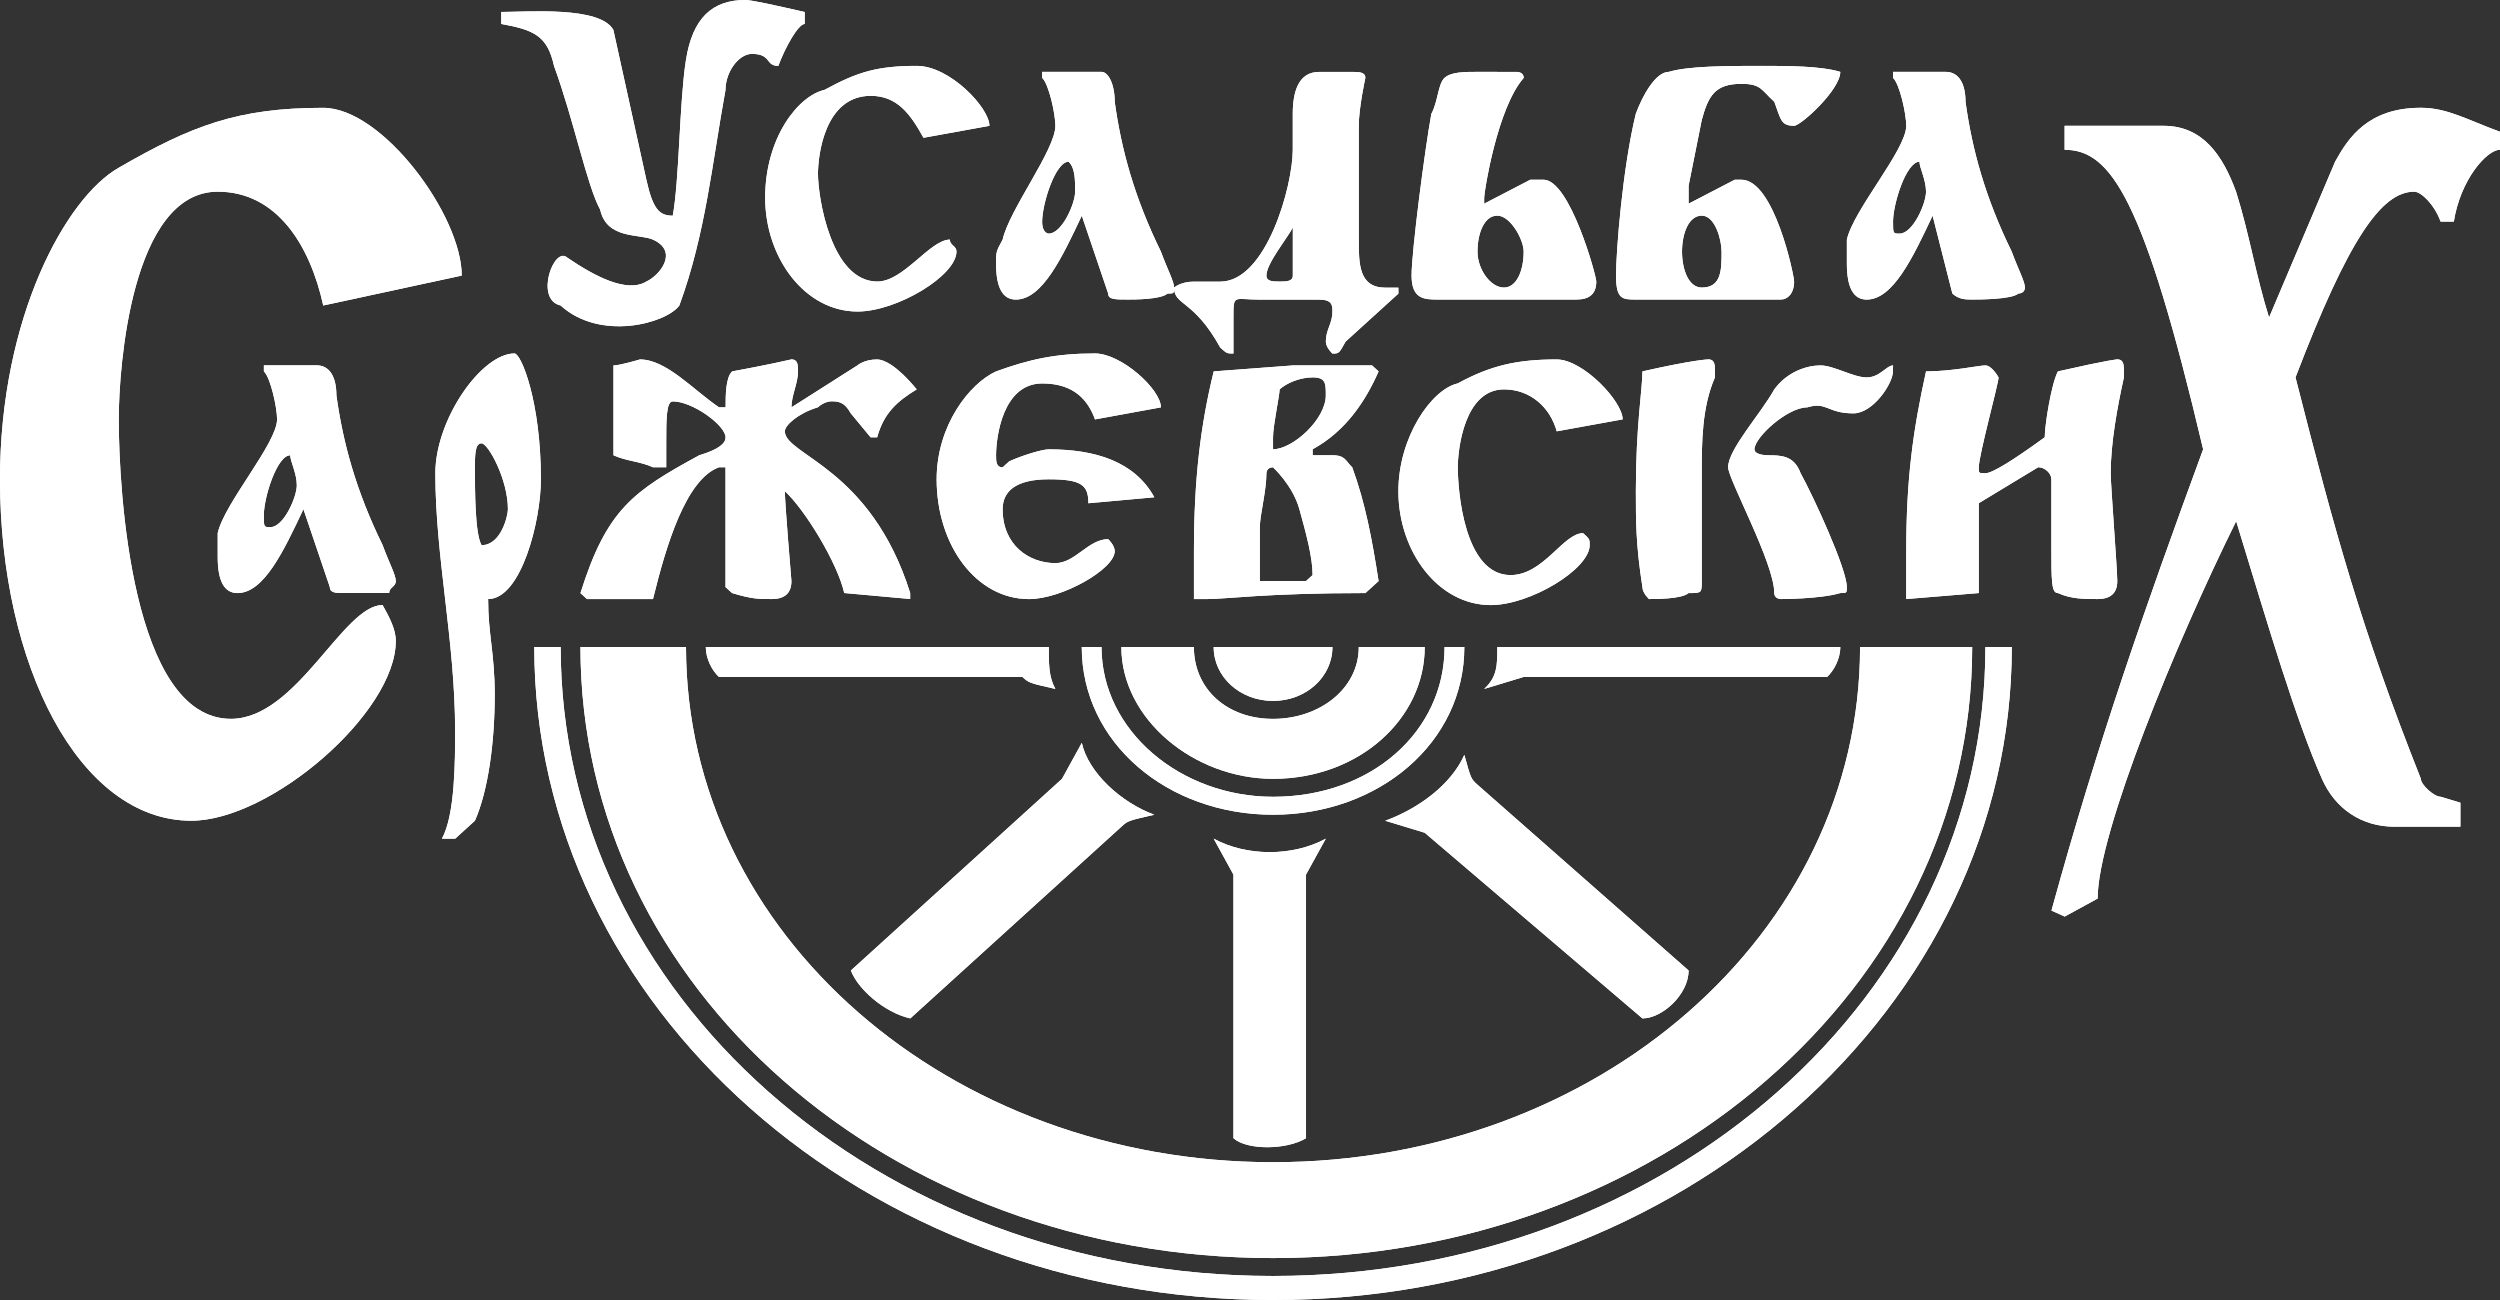 <svg width="200" height="104" viewBox="0 0 200 104" fill="none" xmlns="http://www.w3.org/2000/svg">
<rect x="0" y="0" width="200" height="104" fill="#333333" stroke="none"/>
<path d="M21.11 29.712C21.636 30.191 22.166 32.589 22.166 33.546C22.166 35.463 17.945 40.256 17.416 42.651C17.416 43.612 17.416 43.612 17.416 44.568C17.416 46.485 17.942 47.445 18.998 47.445C21.11 47.445 22.692 44.09 24.274 40.735L26.386 46.963C26.386 47.442 26.912 47.442 27.442 47.442C27.972 47.442 30.607 47.442 31.137 47.442C31.137 46.963 31.663 46.963 31.663 46.481C31.663 45.999 31.137 45.043 30.607 43.604C28.495 39.292 27.442 35.459 26.912 31.622C26.912 30.183 26.386 29.227 25.33 29.227H21.11V29.712ZM23.218 36.423C23.218 36.901 23.744 37.861 23.744 38.818C23.744 39.778 22.688 42.173 21.632 42.173C21.106 42.173 21.106 42.173 21.106 41.213C21.11 39.778 22.166 36.423 23.218 36.423ZM36.413 67.095L37.995 65.657C39.051 63.262 39.578 59.428 39.578 55.591C39.578 52.236 39.051 50.797 39.051 47.924C41.69 47.924 43.272 41.695 43.272 38.34C43.272 32.111 41.69 28.277 41.16 28.277C38.522 28.277 34.827 33.55 34.827 37.861C34.827 44.572 36.409 51.279 36.409 58.468C36.409 60.863 36.409 65.178 35.353 67.095H36.413ZM38.522 35.466C39.048 35.466 40.634 38.343 40.634 40.738C40.634 41.217 40.108 43.615 38.522 43.615C37.995 42.655 37.995 39.303 37.995 37.387C37.995 36.423 37.995 35.466 38.522 35.466ZM58.575 29.712C58.049 30.191 58.049 31.629 58.049 32.589H57.523C55.411 31.151 53.303 28.756 51.191 28.756C51.191 28.756 49.608 29.234 49.078 29.234V36.423C50.134 36.901 51.191 36.901 52.243 37.383H53.299V35.466C53.299 33.549 53.299 32.111 53.825 32.111C55.407 32.111 58.045 34.028 58.045 34.988C58.045 35.466 57.519 35.948 55.933 36.426C50.657 39.303 48.544 40.738 46.436 47.449L46.962 47.927H52.239C53.295 43.615 54.877 38.343 57.515 37.383H58.041V41.695C58.041 42.173 58.041 46.007 58.041 46.967L58.568 47.445C60.15 47.924 60.68 47.924 61.732 47.924C62.784 47.924 63.314 47.445 63.314 46.485C63.314 46.485 62.788 40.256 62.788 39.296C64.37 40.735 67.008 45.047 67.538 47.442L72.815 47.92V47.442C69.65 37.376 62.788 36.419 62.788 34.502C62.788 34.024 63.844 33.064 65.426 32.586C65.952 32.107 66.482 32.107 66.482 32.107C67.008 32.107 67.538 32.107 68.064 33.068L69.647 34.984H70.173C70.699 33.068 71.755 32.107 73.337 31.151C71.755 29.234 70.699 28.756 70.173 28.756C69.117 28.756 68.591 29.234 68.591 29.234L63.314 32.589C63.314 31.629 63.84 30.672 63.84 29.712C63.84 29.234 63.84 28.752 63.314 28.752C63.322 28.756 61.214 29.234 58.575 29.712ZM92.873 32.589C92.873 31.151 89.708 28.277 87.596 28.277C84.432 28.277 82.32 28.756 79.681 29.716C77.569 30.676 74.931 34.028 74.931 38.343C74.931 43.615 78.095 47.927 82.32 47.927C84.958 47.927 89.178 45.532 89.178 44.094C89.178 43.615 88.652 43.133 88.652 43.133C87.07 43.133 86.014 45.05 84.432 45.05C82.32 45.05 80.211 43.612 80.211 40.738C80.211 39.3 81.267 38.343 83.906 38.343C86.544 38.343 87.07 38.822 87.07 40.26L92.346 39.782C90.764 36.905 87.596 35.948 83.902 35.948C83.376 35.948 81.79 36.426 80.737 36.908C80.211 37.387 80.211 37.387 80.211 37.387C79.685 37.387 79.685 36.908 79.685 36.426C79.685 34.988 80.211 30.676 83.379 30.676C86.018 30.676 87.074 32.115 87.6 33.553L92.873 32.589ZM109.232 47.445L110.288 46.485C109.762 43.13 109.232 40.256 108.176 37.379C107.65 36.901 107.65 36.419 106.594 36.419H105.011V35.941C107.65 34.502 109.232 32.107 110.288 29.712L109.762 29.234C108.706 29.234 107.124 29.234 105.541 29.234C105.015 29.234 104.485 29.234 103.429 29.234L97.097 29.712C96.041 34.024 95.515 38.34 95.515 44.09C95.515 45.529 95.515 46.967 95.515 47.924C96.041 47.924 96.041 47.924 96.571 47.924C98.149 47.924 101.317 47.445 109.232 47.445ZM102.369 31.151C102.895 30.672 103.952 30.191 105.008 30.191C106.064 30.191 106.064 30.669 106.064 31.629C106.064 33.546 103.425 35.941 101.843 35.941C101.843 35.941 101.843 35.941 101.843 34.981C101.843 34.028 102.369 31.633 102.369 31.151ZM105.008 46.007L104.482 46.485H100.787C100.787 45.525 100.787 43.608 100.787 42.173C100.787 41.213 101.313 39.296 101.313 37.861C101.313 37.861 101.313 37.383 101.839 37.383C101.839 37.383 103.422 38.822 103.952 40.738C104.482 42.655 105.008 44.572 105.008 46.007ZM129.812 33.549C129.812 32.111 126.647 28.756 124.535 28.756C121.371 28.756 119.259 29.234 116.621 30.672C114.508 31.151 111.87 34.984 111.87 39.3C111.87 44.094 115.035 48.406 119.259 48.406C122.423 48.406 127.174 45.529 127.174 43.612C127.174 43.133 127.174 43.133 126.647 42.651C125.065 42.651 123.483 46.007 120.845 46.007C117.151 46.007 116.624 39.296 116.624 37.379C116.624 35.941 117.151 31.151 120.319 31.151C122.431 31.151 124.013 32.589 124.539 34.506L129.812 33.549ZM131.394 29.712C131.394 31.151 130.868 34.024 130.868 39.296C130.868 41.691 130.868 43.608 131.394 46.963C131.394 47.442 131.92 47.924 131.92 47.924C132.446 47.924 134.558 47.924 135.084 47.445C136.14 47.445 136.14 47.445 136.14 46.485C136.14 46.007 136.14 38.818 136.14 37.858C136.14 35.463 136.14 32.586 137.197 30.191V29.712C137.197 29.234 137.197 28.752 136.67 28.752C136.67 28.756 135.614 28.756 131.394 29.712ZM151.444 29.234C150.918 29.234 150.388 30.194 149.332 30.194C148.276 30.194 146.693 29.234 145.637 29.234C144.581 29.234 142.999 29.712 141.943 31.151C140.887 33.068 138.249 35.944 138.249 37.379C138.249 38.34 141.943 45.047 141.943 47.445C141.943 47.924 142.469 47.924 142.469 47.924C142.469 47.924 145.634 47.924 147.22 47.445C147.746 47.445 147.746 47.445 147.746 46.967C147.746 45.529 145.107 39.778 144.051 37.861C143.525 36.423 142.469 36.423 141.413 36.423C141.413 36.423 140.357 36.423 140.357 35.944C140.357 34.984 142.995 32.589 144.577 32.589C146.16 32.111 146.16 33.068 148.272 33.068C149.854 33.068 151.436 30.672 151.436 29.712C151.444 29.234 151.444 29.234 151.444 29.234ZM154.082 29.712C153.026 34.506 152.5 38.34 152.5 44.09C152.5 45.529 152.5 46.967 152.5 47.924L158.303 47.445C158.303 45.05 158.303 40.735 158.303 40.256L163.053 37.379C163.579 37.379 164.109 37.858 164.109 38.34V43.612C164.109 46.489 164.109 47.445 164.635 47.445C165.691 47.924 166.747 47.924 167.799 47.924C168.852 47.924 169.382 47.445 169.382 46.485C169.382 45.525 168.856 38.818 168.856 37.858C168.856 35.463 169.382 32.586 169.912 30.191V29.712C169.912 29.234 169.912 28.752 169.385 28.752C169.385 28.752 168.859 28.752 164.635 29.712C164.109 30.672 163.579 34.024 163.579 34.984C160.941 36.901 159.359 37.861 158.829 37.861C158.299 37.861 158.303 37.861 158.303 37.383C158.303 36.423 159.885 30.672 159.885 30.194C159.885 30.194 159.359 29.234 158.829 29.234C158.299 29.234 156.194 29.712 154.082 29.712Z" fill="white"/>
<path d="M21.11 29.712C21.636 30.191 22.166 32.589 22.166 33.546C22.166 35.463 17.945 40.256 17.416 42.651C17.416 43.612 17.416 43.612 17.416 44.568C17.416 46.485 17.942 47.445 18.998 47.445C21.11 47.445 22.692 44.09 24.274 40.735L26.386 46.963C26.386 47.442 26.912 47.442 27.442 47.442C27.972 47.442 30.607 47.442 31.137 47.442C31.137 46.963 31.663 46.963 31.663 46.481C31.663 45.999 31.137 45.043 30.607 43.604C28.495 39.292 27.442 35.459 26.912 31.622C26.912 30.183 26.386 29.227 25.33 29.227H21.11V29.712ZM23.218 36.423C23.218 36.901 23.744 37.861 23.744 38.818C23.744 39.778 22.688 42.173 21.632 42.173C21.106 42.173 21.106 42.173 21.106 41.213C21.11 39.778 22.166 36.423 23.218 36.423ZM36.413 67.095L37.995 65.657C39.051 63.262 39.578 59.428 39.578 55.591C39.578 52.236 39.051 50.797 39.051 47.924C41.69 47.924 43.272 41.695 43.272 38.34C43.272 32.111 41.69 28.277 41.16 28.277C38.522 28.277 34.827 33.55 34.827 37.861C34.827 44.572 36.409 51.279 36.409 58.468C36.409 60.863 36.409 65.178 35.353 67.095H36.413ZM38.522 35.466C39.048 35.466 40.634 38.343 40.634 40.738C40.634 41.217 40.108 43.615 38.522 43.615C37.995 42.655 37.995 39.303 37.995 37.387C37.995 36.423 37.995 35.466 38.522 35.466ZM58.575 29.712C58.049 30.191 58.049 31.629 58.049 32.589H57.523C55.411 31.151 53.303 28.756 51.191 28.756C51.191 28.756 49.608 29.234 49.078 29.234V36.423C50.134 36.901 51.191 36.901 52.243 37.383H53.299V35.466C53.299 33.549 53.299 32.111 53.825 32.111C55.407 32.111 58.045 34.028 58.045 34.988C58.045 35.466 57.519 35.948 55.933 36.426C50.657 39.303 48.544 40.738 46.436 47.449L46.962 47.927H52.239C53.295 43.615 54.877 38.343 57.515 37.383H58.041V41.695C58.041 42.173 58.041 46.007 58.041 46.967L58.568 47.445C60.15 47.924 60.68 47.924 61.732 47.924C62.784 47.924 63.314 47.445 63.314 46.485C63.314 46.485 62.788 40.256 62.788 39.296C64.37 40.735 67.008 45.047 67.538 47.442L72.815 47.92V47.442C69.65 37.376 62.788 36.419 62.788 34.502C62.788 34.024 63.844 33.064 65.426 32.586C65.952 32.107 66.482 32.107 66.482 32.107C67.008 32.107 67.538 32.107 68.064 33.068L69.647 34.984H70.173C70.699 33.068 71.755 32.107 73.337 31.151C71.755 29.234 70.699 28.756 70.173 28.756C69.117 28.756 68.591 29.234 68.591 29.234L63.314 32.589C63.314 31.629 63.84 30.672 63.84 29.712C63.84 29.234 63.84 28.752 63.314 28.752C63.322 28.756 61.214 29.234 58.575 29.712ZM92.873 32.589C92.873 31.151 89.708 28.277 87.596 28.277C84.432 28.277 82.32 28.756 79.681 29.716C77.569 30.676 74.931 34.028 74.931 38.343C74.931 43.615 78.095 47.927 82.32 47.927C84.958 47.927 89.178 45.532 89.178 44.094C89.178 43.615 88.652 43.133 88.652 43.133C87.07 43.133 86.014 45.05 84.432 45.05C82.32 45.05 80.211 43.612 80.211 40.738C80.211 39.3 81.267 38.343 83.906 38.343C86.544 38.343 87.07 38.822 87.07 40.26L92.346 39.782C90.764 36.905 87.596 35.948 83.902 35.948C83.376 35.948 81.79 36.426 80.737 36.908C80.211 37.387 80.211 37.387 80.211 37.387C79.685 37.387 79.685 36.908 79.685 36.426C79.685 34.988 80.211 30.676 83.379 30.676C86.018 30.676 87.074 32.115 87.6 33.553L92.873 32.589ZM109.232 47.445L110.288 46.485C109.762 43.13 109.232 40.256 108.176 37.379C107.65 36.901 107.65 36.419 106.594 36.419H105.011V35.941C107.65 34.502 109.232 32.107 110.288 29.712L109.762 29.234C108.706 29.234 107.124 29.234 105.541 29.234C105.015 29.234 104.485 29.234 103.429 29.234L97.097 29.712C96.041 34.024 95.515 38.34 95.515 44.09C95.515 45.529 95.515 46.967 95.515 47.924C96.041 47.924 96.041 47.924 96.571 47.924C98.149 47.924 101.317 47.445 109.232 47.445ZM102.369 31.151C102.895 30.672 103.952 30.191 105.008 30.191C106.064 30.191 106.064 30.669 106.064 31.629C106.064 33.546 103.425 35.941 101.843 35.941C101.843 35.941 101.843 35.941 101.843 34.981C101.843 34.028 102.369 31.633 102.369 31.151ZM105.008 46.007L104.482 46.485H100.787C100.787 45.525 100.787 43.608 100.787 42.173C100.787 41.213 101.313 39.296 101.313 37.861C101.313 37.861 101.313 37.383 101.839 37.383C101.839 37.383 103.422 38.822 103.952 40.738C104.482 42.655 105.008 44.572 105.008 46.007ZM129.812 33.549C129.812 32.111 126.647 28.756 124.535 28.756C121.371 28.756 119.259 29.234 116.621 30.672C114.508 31.151 111.87 34.984 111.87 39.3C111.87 44.094 115.035 48.406 119.259 48.406C122.423 48.406 127.174 45.529 127.174 43.612C127.174 43.133 127.174 43.133 126.647 42.651C125.065 42.651 123.483 46.007 120.845 46.007C117.151 46.007 116.624 39.296 116.624 37.379C116.624 35.941 117.151 31.151 120.319 31.151C122.431 31.151 124.013 32.589 124.539 34.506L129.812 33.549ZM131.394 29.712C131.394 31.151 130.868 34.024 130.868 39.296C130.868 41.691 130.868 43.608 131.394 46.963C131.394 47.442 131.92 47.924 131.92 47.924C132.446 47.924 134.558 47.924 135.084 47.445C136.14 47.445 136.14 47.445 136.14 46.485C136.14 46.007 136.14 38.818 136.14 37.858C136.14 35.463 136.14 32.586 137.197 30.191V29.712C137.197 29.234 137.197 28.752 136.67 28.752C136.67 28.756 135.614 28.756 131.394 29.712ZM151.444 29.234C150.918 29.234 150.388 30.194 149.332 30.194C148.276 30.194 146.693 29.234 145.637 29.234C144.581 29.234 142.999 29.712 141.943 31.151C140.887 33.068 138.249 35.944 138.249 37.379C138.249 38.34 141.943 45.047 141.943 47.445C141.943 47.924 142.469 47.924 142.469 47.924C142.469 47.924 145.634 47.924 147.22 47.445C147.746 47.445 147.746 47.445 147.746 46.967C147.746 45.529 145.107 39.778 144.051 37.861C143.525 36.423 142.469 36.423 141.413 36.423C141.413 36.423 140.357 36.423 140.357 35.944C140.357 34.984 142.995 32.589 144.577 32.589C146.16 32.111 146.16 33.068 148.272 33.068C149.854 33.068 151.436 30.672 151.436 29.712C151.444 29.234 151.444 29.234 151.444 29.234ZM154.082 29.712C153.026 34.506 152.5 38.34 152.5 44.09C152.5 45.529 152.5 46.967 152.5 47.924L158.303 47.445C158.303 45.05 158.303 40.735 158.303 40.256L163.053 37.379C163.579 37.379 164.109 37.858 164.109 38.34V43.612C164.109 46.489 164.109 47.445 164.635 47.445C165.691 47.924 166.747 47.924 167.799 47.924C168.852 47.924 169.382 47.445 169.382 46.485C169.382 45.525 168.856 38.818 168.856 37.858C168.856 35.463 169.382 32.586 169.912 30.191V29.712C169.912 29.234 169.912 28.752 169.385 28.752C169.385 28.752 168.859 28.752 164.635 29.712C164.109 30.672 163.579 34.024 163.579 34.984C160.941 36.901 159.359 37.861 158.829 37.861C158.299 37.861 158.303 37.861 158.303 37.383C158.303 36.423 159.885 30.672 159.885 30.194C159.885 30.194 159.359 29.234 158.829 29.234C158.299 29.234 156.194 29.712 154.082 29.712Z" fill="white"/>
<path d="M181.524 25.4C180.468 22.045 179.942 18.69 178.886 15.338C177.83 12.461 176.248 10.066 173.084 10.066H165.169V11.983C168.863 11.983 171.501 15.816 176.252 35.944C171.501 48.884 167.807 59.428 164.117 72.846L165.173 73.324L167.811 71.885C167.811 66.613 174.144 51.279 178.894 41.695C181.532 50.322 183.644 57.511 185.753 62.301C186.809 64.697 188.917 66.135 191.555 66.135H196.832V64.218L195.25 63.74C194.723 63.74 193.667 62.78 193.667 62.301C188.917 50.319 186.809 42.651 183.64 30.191C187.861 19.168 190.499 15.334 193.137 15.334C193.664 15.334 194.72 16.295 195.25 17.73H196.306C196.832 14.374 198.944 11.979 200 11.979V10.541C197.362 9.58 195.78 8.624 193.667 8.624C189.447 8.624 187.865 11.019 186.809 12.936L181.524 25.4Z" fill="white"/>
<path d="M181.524 25.4C180.468 22.045 179.942 18.69 178.886 15.338C177.83 12.461 176.248 10.066 173.084 10.066H165.169V11.983C168.863 11.983 171.501 15.816 176.252 35.944C171.501 48.884 167.807 59.428 164.117 72.846L165.173 73.324L167.811 71.885C167.811 66.613 174.144 51.279 178.894 41.695C181.532 50.322 183.644 57.511 185.753 62.301C186.809 64.697 188.917 66.135 191.555 66.135H196.832V64.218L195.25 63.74C194.723 63.74 193.667 62.78 193.667 62.301C188.917 50.319 186.809 42.651 183.64 30.191C187.861 19.168 190.499 15.334 193.137 15.334C193.664 15.334 194.72 16.295 195.25 17.73H196.306C196.832 14.374 198.944 11.979 200 11.979V10.541C197.362 9.58 195.78 8.624 193.667 8.624C189.447 8.624 187.865 11.019 186.809 12.936L181.524 25.4Z" fill="white"/>
<path d="M36.939 22.045C36.939 17.251 30.607 8.627 25.856 8.627C18.998 8.627 15.303 10.066 9.497 13.421C5.276 15.816 0 25.4 0 38.34C0 53.196 6.333 65.657 15.303 65.657C21.636 65.657 31.663 57.029 31.663 51.279C31.663 50.319 31.137 49.362 30.607 48.402C27.442 48.402 23.748 57.508 18.472 57.508C10.557 57.508 9.501 39.296 9.501 33.546C9.501 29.234 10.557 15.334 17.416 15.334C22.166 15.334 24.804 19.646 25.86 24.44L36.939 22.045Z" fill="white"/>
<path d="M36.939 22.045C36.939 17.251 30.607 8.627 25.856 8.627C18.998 8.627 15.303 10.066 9.497 13.421C5.276 15.816 0 25.4 0 38.34C0 53.196 6.333 65.657 15.303 65.657C21.636 65.657 31.663 57.029 31.663 51.279C31.663 50.319 31.137 49.362 30.607 48.402C27.442 48.402 23.748 57.508 18.472 57.508C10.557 57.508 9.501 39.296 9.501 33.546C9.501 29.234 10.557 15.334 17.416 15.334C22.166 15.334 24.804 19.646 25.86 24.44L36.939 22.045Z" fill="white"/>
<path fill-rule="evenodd" clip-rule="evenodd" d="M44.854 51.761C44.854 79.556 70.184 102.079 101.843 102.079C133.502 102.079 158.832 79.556 158.832 51.761H160.944C160.944 80.516 134.562 104 101.843 104C69.124 104 42.742 80.516 42.742 51.761H44.854Z" fill="white"/>
<path fill-rule="evenodd" clip-rule="evenodd" d="M54.881 51.761C54.881 74.766 75.987 92.977 101.843 92.977C127.699 92.977 148.805 74.766 148.805 51.761H157.776C157.776 79.078 132.446 100.645 101.843 100.645C71.24 100.645 46.436 79.074 46.436 51.761H54.881Z" fill="white"/>
<path fill-rule="evenodd" clip-rule="evenodd" d="M88.122 51.761C88.122 58.471 94.455 63.743 101.843 63.743C109.758 63.743 115.565 58.471 115.565 51.761H117.147C117.147 59.428 110.288 65.178 101.843 65.178C93.399 65.178 86.54 59.428 86.54 51.761H88.122Z" fill="white"/>
<path fill-rule="evenodd" clip-rule="evenodd" d="M108.702 51.761C108.702 55.116 105.537 57.511 101.843 57.511C98.149 57.511 95.511 55.116 95.511 51.761H89.708C89.708 57.511 95.511 62.305 101.843 62.305C108.702 62.305 113.978 57.511 113.978 51.761H108.702Z" fill="white"/>
<path fill-rule="evenodd" clip-rule="evenodd" d="M106.594 51.761C106.594 54.156 104.481 56.073 101.843 56.073C99.205 56.073 97.093 54.156 97.093 51.761H106.594Z" fill="white"/>
<path fill-rule="evenodd" clip-rule="evenodd" d="M131.394 81.473C132.976 81.473 135.088 79.556 135.088 77.639L118.203 62.783C117.677 62.305 117.676 62.305 117.147 60.388C116.09 62.783 113.452 64.7 110.814 65.66L113.978 66.621L131.394 81.473Z" fill="white"/>
<path fill-rule="evenodd" clip-rule="evenodd" d="M119.785 51.761C119.785 53.199 119.785 54.156 118.729 55.116L121.893 54.156H146.168C146.694 53.678 147.224 52.717 147.224 51.761H119.785Z" fill="white"/>
<path fill-rule="evenodd" clip-rule="evenodd" d="M56.463 51.761C56.463 52.721 56.989 53.678 57.519 54.156H81.793C82.319 54.634 82.319 54.634 84.431 55.116C83.905 54.156 83.905 53.199 83.905 51.761H56.463Z" fill="white"/>
<path fill-rule="evenodd" clip-rule="evenodd" d="M68.072 77.639C68.598 79.078 70.71 80.995 72.823 81.473L89.708 66.139C90.234 65.66 90.234 65.66 92.347 65.178C89.708 64.218 87.07 61.823 86.544 59.428L84.962 62.305L68.072 77.639Z" fill="white"/>
<path fill-rule="evenodd" clip-rule="evenodd" d="M98.679 91.057C99.735 92.017 102.899 92.017 104.481 91.057V69.969C105.008 69.008 105.008 69.008 106.064 67.092C103.425 68.53 99.731 68.53 97.093 67.092L98.675 69.969V91.057H98.679Z" fill="white"/>
<path fill-rule="evenodd" clip-rule="evenodd" d="M44.854 51.761C44.854 79.556 70.184 102.079 101.843 102.079C133.502 102.079 158.832 79.556 158.832 51.761H160.944C160.944 80.516 134.562 104 101.843 104C69.124 104 42.742 80.516 42.742 51.761H44.854Z" fill="white"/>
<path fill-rule="evenodd" clip-rule="evenodd" d="M54.881 51.761C54.881 74.766 75.987 92.977 101.843 92.977C127.699 92.977 148.805 74.766 148.805 51.761H157.776C157.776 79.078 132.446 100.645 101.843 100.645C71.24 100.645 46.436 79.074 46.436 51.761H54.881Z" fill="white"/>
<path fill-rule="evenodd" clip-rule="evenodd" d="M88.122 51.761C88.122 58.471 94.455 63.743 101.843 63.743C109.758 63.743 115.565 58.471 115.565 51.761H117.147C117.147 59.428 110.288 65.178 101.843 65.178C93.399 65.178 86.54 59.428 86.54 51.761H88.122Z" fill="white"/>
<path fill-rule="evenodd" clip-rule="evenodd" d="M108.702 51.761C108.702 55.116 105.537 57.511 101.843 57.511C98.149 57.511 95.511 55.116 95.511 51.761H89.708C89.708 57.511 95.511 62.305 101.843 62.305C108.702 62.305 113.978 57.511 113.978 51.761H108.702Z" fill="white"/>
<path fill-rule="evenodd" clip-rule="evenodd" d="M106.594 51.761C106.594 54.156 104.481 56.073 101.843 56.073C99.205 56.073 97.093 54.156 97.093 51.761H106.594Z" fill="white"/>
<path fill-rule="evenodd" clip-rule="evenodd" d="M131.394 81.473C132.976 81.473 135.088 79.556 135.088 77.639L118.203 62.783C117.677 62.305 117.676 62.305 117.147 60.388C116.09 62.783 113.452 64.7 110.814 65.66L113.978 66.621L131.394 81.473Z" fill="white"/>
<path fill-rule="evenodd" clip-rule="evenodd" d="M119.785 51.761C119.785 53.199 119.785 54.156 118.729 55.116L121.893 54.156H146.168C146.694 53.678 147.224 52.717 147.224 51.761H119.785Z" fill="white"/>
<path fill-rule="evenodd" clip-rule="evenodd" d="M56.463 51.761C56.463 52.721 56.989 53.678 57.519 54.156H81.793C82.319 54.634 82.319 54.634 84.431 55.116C83.905 54.156 83.905 53.199 83.905 51.761H56.463Z" fill="white"/>
<path fill-rule="evenodd" clip-rule="evenodd" d="M68.072 77.639C68.598 79.078 70.71 80.995 72.823 81.473L89.708 66.139C90.234 65.66 90.234 65.66 92.347 65.178C89.708 64.218 87.07 61.823 86.544 59.428L84.962 62.305L68.072 77.639Z" fill="white"/>
<path fill-rule="evenodd" clip-rule="evenodd" d="M98.679 91.057C99.735 92.017 102.899 92.017 104.481 91.057V69.969C105.008 69.008 105.008 69.008 106.064 67.092C103.425 68.53 99.731 68.53 97.093 67.092L98.675 69.969V91.057H98.679Z" fill="white"/>
<path d="M79.155 10.066C79.155 8.628 75.991 5.272 73.352 5.272C70.188 5.272 68.602 5.75 65.964 7.189C63.852 7.667 61.213 11.023 61.213 15.816C61.213 20.61 64.378 24.922 68.602 24.922C71.766 24.922 76.517 22.045 76.517 20.128C76.517 19.65 75.991 19.65 75.991 19.168C74.409 19.168 72.296 22.523 70.188 22.523C66.494 22.523 65.438 15.813 65.438 13.896C65.438 12.457 65.964 7.667 69.658 7.667C71.77 7.667 72.822 9.106 73.879 11.023L79.155 10.066ZM83.375 6.232C83.901 6.711 84.431 9.109 84.431 10.066C84.431 11.983 80.737 16.777 80.211 19.172C79.685 20.132 79.685 20.132 79.685 21.088C79.685 23.005 80.211 23.966 81.267 23.966C83.379 23.966 84.962 20.61 86.544 17.255L88.656 23.484C88.656 23.962 89.182 23.962 90.238 23.962C90.764 23.962 92.876 23.962 93.402 23.484C93.928 23.484 93.928 23.484 93.928 23.005C93.928 22.527 93.402 21.567 92.872 20.128C90.76 15.816 89.708 11.983 89.178 8.146C89.178 6.707 88.652 5.75 88.122 5.75H83.372V6.232H83.375ZM85.484 12.939C86.01 13.418 86.01 14.378 86.01 15.335C86.01 16.295 84.954 18.69 83.898 18.69C83.898 18.69 83.372 18.69 83.372 17.73C83.375 16.295 84.431 12.939 85.484 12.939ZM108.702 19.172V10.066C108.702 8.628 109.228 6.232 109.228 6.232C109.228 5.754 108.702 5.754 108.172 5.754C108.172 5.754 107.646 5.754 107.116 5.754H105.534C103.951 5.754 103.421 7.193 103.421 9.109C103.421 9.588 103.421 11.026 103.421 11.986C103.421 14.864 101.309 22.531 97.619 22.531C96.563 22.531 96.037 22.531 95.507 22.531C94.451 22.531 93.924 23.009 93.924 23.009C93.924 24.448 95.507 23.969 97.619 27.803C98.145 28.281 98.145 28.281 98.675 28.281V27.803C98.675 27.325 98.675 26.364 98.675 25.408C98.675 23.491 98.675 23.969 100.787 23.969H105.537C106.594 23.969 106.594 24.448 106.594 24.929C106.594 25.89 106.067 26.368 106.067 27.325C106.067 27.803 106.594 28.285 106.594 28.285C107.12 28.285 107.12 28.285 107.65 27.325L111.87 23.491V23.013C111.344 23.013 110.814 23.013 110.814 23.013C108.702 23.005 108.702 21.088 108.702 19.172ZM103.425 18.212V22.045C103.425 22.523 102.899 22.523 102.369 22.523C101.839 22.523 101.313 22.523 101.313 22.045C101.317 21.088 102.899 19.172 103.425 18.212ZM118.203 5.75C117.147 5.75 116.09 5.75 115.564 6.229C115.038 6.707 115.038 8.146 114.508 9.106C113.982 11.983 112.926 20.128 112.926 22.045C112.926 23.962 113.982 23.962 115.038 23.962C115.564 23.962 116.094 23.962 116.094 23.962H126.121C127.177 23.962 127.703 23.484 127.703 22.523C127.703 22.045 125.591 14.378 123.483 14.378C122.957 14.378 122.957 14.378 122.427 14.378L118.733 16.295C118.733 16.295 118.733 16.295 118.733 15.816C118.733 15.338 119.789 8.628 121.897 6.232C121.897 5.754 121.371 5.754 121.371 5.754C120.311 5.75 119.255 5.75 118.203 5.75ZM120.311 23.005C119.255 23.005 118.199 21.567 118.199 20.128C118.199 18.69 118.725 17.251 119.781 17.251C120.837 17.251 121.893 19.168 121.893 20.128C121.897 21.567 121.367 23.005 120.311 23.005ZM147.223 5.75C145.641 5.272 143.003 5.272 140.891 5.272C138.253 5.272 135.088 5.272 133.502 5.75C132.446 5.75 131.39 7.667 130.864 9.106C129.808 13.418 129.282 20.128 129.282 22.045C129.282 23.962 129.808 23.962 130.864 23.962C131.39 23.962 132.446 23.962 132.446 23.962H142.473C142.999 23.962 143.529 23.484 143.529 22.523C143.529 22.045 141.947 14.378 139.309 14.378H138.782L135.088 16.295C135.088 16.295 135.088 16.295 135.088 15.816C135.088 15.816 135.088 15.338 135.088 14.856L136.144 9.584C136.67 7.667 137.2 6.707 139.309 6.707C140.891 6.707 140.891 7.185 141.947 8.146C142.473 9.584 142.473 10.062 143.529 10.062C144.059 10.066 147.223 7.189 147.223 5.75ZM136.144 23.005C135.088 23.005 134.562 21.567 134.562 20.128C134.562 18.69 135.088 17.251 136.144 17.251C137.2 17.251 137.726 19.168 137.726 20.128C137.726 21.567 137.726 23.005 136.144 23.005ZM151.444 6.232C151.97 6.711 152.5 9.109 152.5 10.066C152.5 11.983 148.279 16.777 147.749 19.172C147.749 20.132 147.749 20.132 147.749 21.088C147.749 23.005 148.276 23.966 149.332 23.966C151.444 23.966 153.026 20.61 154.608 17.255L156.19 23.484C156.716 23.962 157.246 23.962 157.772 23.962C158.299 23.962 160.937 23.962 161.467 23.484C161.467 23.484 161.993 23.484 161.993 23.005C161.993 22.527 161.467 21.567 160.937 20.128C158.825 15.816 157.772 11.983 157.242 8.146C157.242 6.707 156.716 5.75 155.66 5.75H151.44V6.232H151.444ZM153.556 12.939C153.556 13.418 154.082 14.378 154.082 15.335C154.082 16.295 153.026 18.69 151.97 18.69C151.444 18.69 151.444 18.69 151.444 17.73C151.444 16.295 152.5 12.939 153.556 12.939Z" fill="white"/>
<path d="M79.155 10.066C79.155 8.628 75.991 5.272 73.352 5.272C70.188 5.272 68.602 5.75 65.964 7.189C63.852 7.667 61.213 11.023 61.213 15.816C61.213 20.61 64.378 24.922 68.602 24.922C71.766 24.922 76.517 22.045 76.517 20.128C76.517 19.65 75.991 19.65 75.991 19.168C74.409 19.168 72.296 22.523 70.188 22.523C66.494 22.523 65.438 15.813 65.438 13.896C65.438 12.457 65.964 7.667 69.658 7.667C71.77 7.667 72.822 9.106 73.879 11.023L79.155 10.066ZM83.375 6.232C83.901 6.711 84.431 9.109 84.431 10.066C84.431 11.983 80.737 16.777 80.211 19.172C79.685 20.132 79.685 20.132 79.685 21.088C79.685 23.005 80.211 23.966 81.267 23.966C83.379 23.966 84.962 20.61 86.544 17.255L88.656 23.484C88.656 23.962 89.182 23.962 90.238 23.962C90.764 23.962 92.876 23.962 93.402 23.484C93.928 23.484 93.928 23.484 93.928 23.005C93.928 22.527 93.402 21.567 92.872 20.128C90.76 15.816 89.708 11.983 89.178 8.146C89.178 6.707 88.652 5.75 88.122 5.75H83.372V6.232H83.375ZM85.484 12.939C86.01 13.418 86.01 14.378 86.01 15.335C86.01 16.295 84.954 18.69 83.898 18.69C83.898 18.69 83.372 18.69 83.372 17.73C83.375 16.295 84.431 12.939 85.484 12.939ZM108.702 19.172V10.066C108.702 8.628 109.228 6.232 109.228 6.232C109.228 5.754 108.702 5.754 108.172 5.754C108.172 5.754 107.646 5.754 107.116 5.754H105.534C103.951 5.754 103.421 7.193 103.421 9.109C103.421 9.588 103.421 11.026 103.421 11.986C103.421 14.864 101.309 22.531 97.619 22.531C96.563 22.531 96.037 22.531 95.507 22.531C94.451 22.531 93.924 23.009 93.924 23.009C93.924 24.448 95.507 23.969 97.619 27.803C98.145 28.281 98.145 28.281 98.675 28.281V27.803C98.675 27.325 98.675 26.364 98.675 25.408C98.675 23.491 98.675 23.969 100.787 23.969H105.537C106.594 23.969 106.594 24.448 106.594 24.929C106.594 25.89 106.067 26.368 106.067 27.325C106.067 27.803 106.594 28.285 106.594 28.285C107.12 28.285 107.12 28.285 107.65 27.325L111.87 23.491V23.013C111.344 23.013 110.814 23.013 110.814 23.013C108.702 23.005 108.702 21.088 108.702 19.172ZM103.425 18.212V22.045C103.425 22.523 102.899 22.523 102.369 22.523C101.839 22.523 101.313 22.523 101.313 22.045C101.317 21.088 102.899 19.172 103.425 18.212ZM118.203 5.75C117.147 5.75 116.09 5.75 115.564 6.229C115.038 6.707 115.038 8.146 114.508 9.106C113.982 11.983 112.926 20.128 112.926 22.045C112.926 23.962 113.982 23.962 115.038 23.962C115.564 23.962 116.094 23.962 116.094 23.962H126.121C127.177 23.962 127.703 23.484 127.703 22.523C127.703 22.045 125.591 14.378 123.483 14.378C122.957 14.378 122.957 14.378 122.427 14.378L118.733 16.295C118.733 16.295 118.733 16.295 118.733 15.816C118.733 15.338 119.789 8.628 121.897 6.232C121.897 5.754 121.371 5.754 121.371 5.754C120.311 5.75 119.255 5.75 118.203 5.75ZM120.311 23.005C119.255 23.005 118.199 21.567 118.199 20.128C118.199 18.69 118.725 17.251 119.781 17.251C120.837 17.251 121.893 19.168 121.893 20.128C121.897 21.567 121.367 23.005 120.311 23.005ZM147.223 5.75C145.641 5.272 143.003 5.272 140.891 5.272C138.253 5.272 135.088 5.272 133.502 5.75C132.446 5.75 131.39 7.667 130.864 9.106C129.808 13.418 129.282 20.128 129.282 22.045C129.282 23.962 129.808 23.962 130.864 23.962C131.39 23.962 132.446 23.962 132.446 23.962H142.473C142.999 23.962 143.529 23.484 143.529 22.523C143.529 22.045 141.947 14.378 139.309 14.378H138.782L135.088 16.295C135.088 16.295 135.088 16.295 135.088 15.816C135.088 15.816 135.088 15.338 135.088 14.856L136.144 9.584C136.67 7.667 137.2 6.707 139.309 6.707C140.891 6.707 140.891 7.185 141.947 8.146C142.473 9.584 142.473 10.062 143.529 10.062C144.059 10.066 147.223 7.189 147.223 5.75ZM136.144 23.005C135.088 23.005 134.562 21.567 134.562 20.128C134.562 18.69 135.088 17.251 136.144 17.251C137.2 17.251 137.726 19.168 137.726 20.128C137.726 21.567 137.726 23.005 136.144 23.005ZM151.444 6.232C151.97 6.711 152.5 9.109 152.5 10.066C152.5 11.983 148.279 16.777 147.749 19.172C147.749 20.132 147.749 20.132 147.749 21.088C147.749 23.005 148.276 23.966 149.332 23.966C151.444 23.966 153.026 20.61 154.608 17.255L156.19 23.484C156.716 23.962 157.246 23.962 157.772 23.962C158.299 23.962 160.937 23.962 161.467 23.484C161.467 23.484 161.993 23.484 161.993 23.005C161.993 22.527 161.467 21.567 160.937 20.128C158.825 15.816 157.772 11.983 157.242 8.146C157.242 6.707 156.716 5.75 155.66 5.75H151.44V6.232H151.444ZM153.556 12.939C153.556 13.418 154.082 14.378 154.082 15.335C154.082 16.295 153.026 18.69 151.97 18.69C151.444 18.69 151.444 18.69 151.444 17.73C151.444 16.295 152.5 12.939 153.556 12.939Z" fill="white"/>
<path d="M64.378 1.917V0.96C62.266 0.482 60.157 0 59.627 0C56.989 0 55.407 1.439 54.877 4.794C54.347 8.149 54.351 14.378 53.821 17.255C52.765 17.255 52.239 16.776 51.709 14.378L49.07 2.395C48.014 0.478 42.212 0.957 40.1 0.957V1.917C42.738 2.395 43.794 2.877 44.32 5.272C45.902 9.584 46.958 14.856 48.014 16.773C48.541 19.168 51.179 18.69 52.235 19.168C54.347 20.128 52.761 22.045 51.709 22.523C50.127 23.483 47.488 22.045 45.376 20.607C44.32 19.646 42.738 23.962 44.85 24.44C48.014 27.317 53.295 25.879 54.347 24.44C56.459 18.69 56.985 12.939 58.041 7.189C58.041 5.75 59.097 4.312 60.153 4.312C61.736 4.312 61.209 5.272 62.266 5.272C62.795 3.834 63.852 1.917 64.378 1.917Z" fill="white"/>
<path d="M64.378 1.917V0.96C62.266 0.482 60.157 0 59.627 0C56.989 0 55.407 1.439 54.877 4.794C54.347 8.149 54.351 14.378 53.821 17.255C52.765 17.255 52.239 16.776 51.709 14.378L49.07 2.395C48.014 0.478 42.212 0.957 40.1 0.957V1.917C42.738 2.395 43.794 2.877 44.32 5.272C45.902 9.584 46.958 14.856 48.014 16.773C48.541 19.168 51.179 18.69 52.235 19.168C54.347 20.128 52.761 22.045 51.709 22.523C50.127 23.483 47.488 22.045 45.376 20.607C44.32 19.646 42.738 23.962 44.85 24.44C48.014 27.317 53.295 25.879 54.347 24.44C56.459 18.69 56.985 12.939 58.041 7.189C58.041 5.75 59.097 4.312 60.153 4.312C61.736 4.312 61.209 5.272 62.266 5.272C62.795 3.834 63.852 1.917 64.378 1.917Z" fill="white"/>
</svg>
